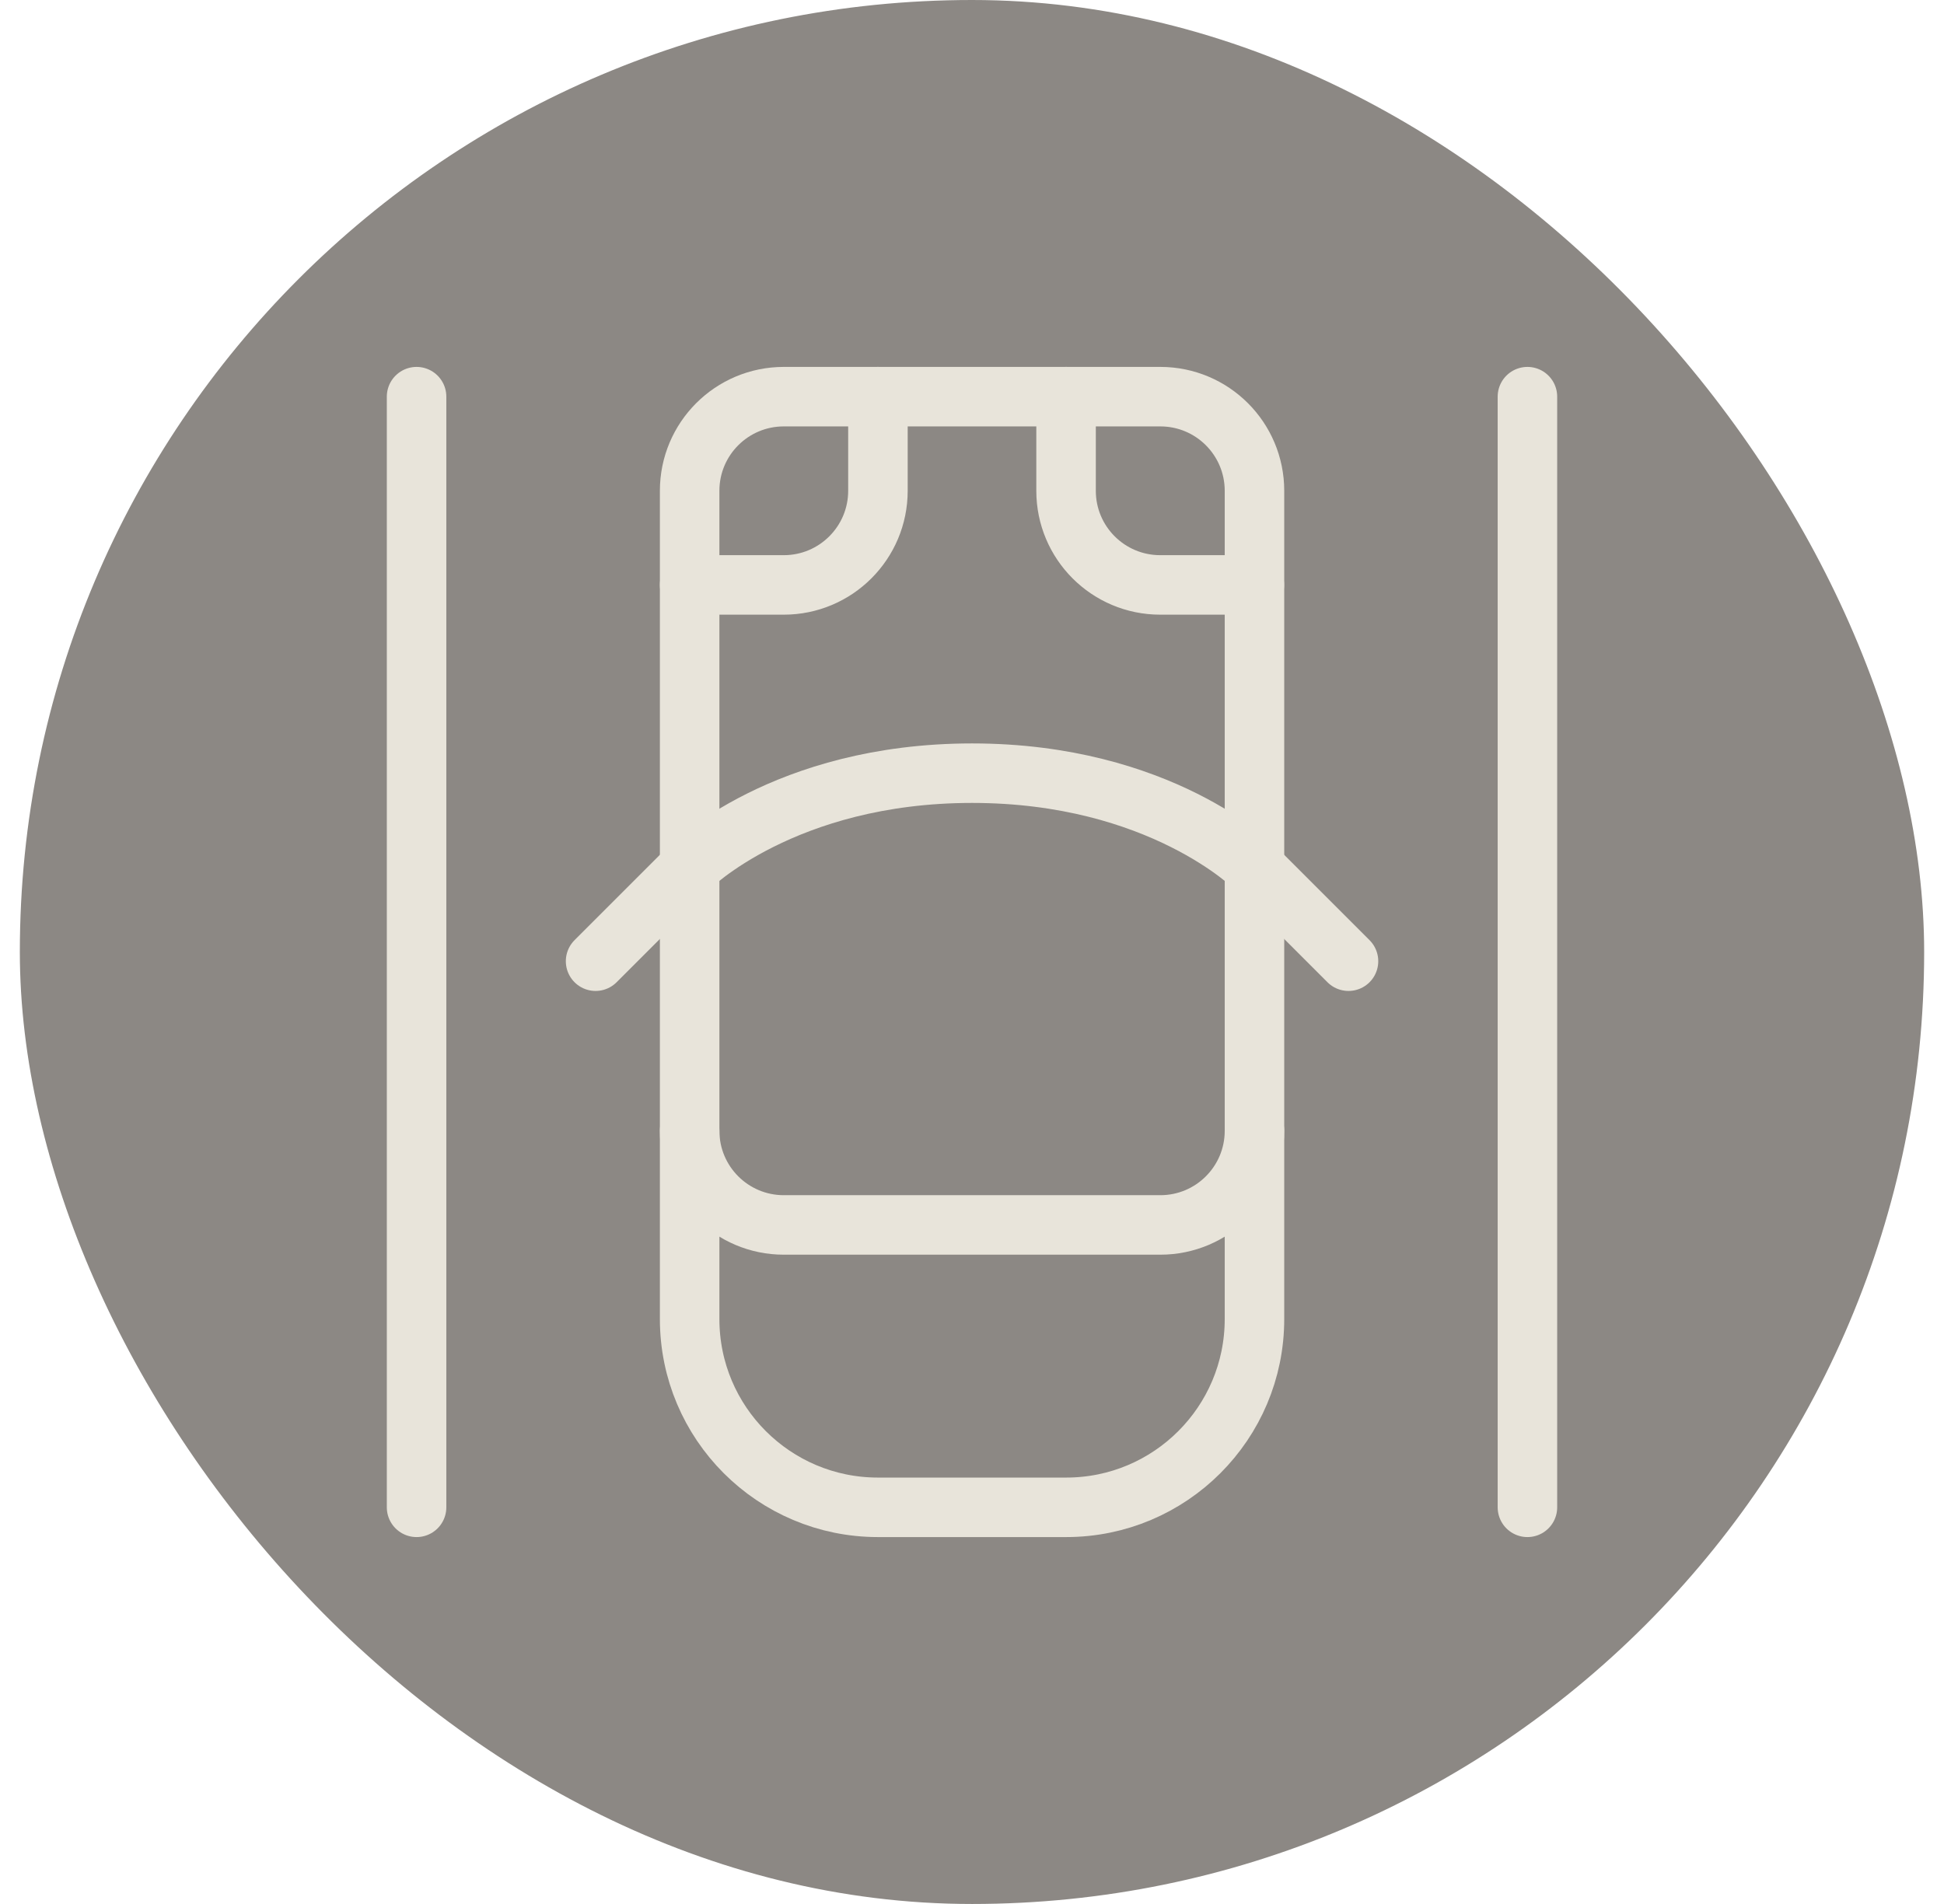 <svg xmlns="http://www.w3.org/2000/svg" width="49" height="48" viewBox="0 0 49 48" fill="none"><rect x="0.5" width="48" height="48" rx="24" fill="#8C8884"></rect><path d="M31.62 33.254C31.62 35.875 29.495 38 26.874 38H22.129C19.508 38 17.383 35.875 17.383 33.254V12.373C17.383 11.062 18.445 10 19.756 10H29.247C30.558 10 31.62 11.062 31.62 12.373V33.254Z" stroke="#E8E4DA" stroke-width="1.5" stroke-miterlimit="10" stroke-linecap="round" stroke-linejoin="round"></path><path d="M26.871 10V12.373C26.871 13.683 27.933 14.746 29.244 14.746H31.617" stroke="#E8E4DA" stroke-width="1.5" stroke-miterlimit="10" stroke-linecap="round" stroke-linejoin="round"></path><path d="M17.383 21.865C17.383 21.865 19.756 19.492 24.502 19.492C29.247 19.492 31.62 21.865 31.62 21.865" stroke="#E8E4DA" stroke-width="1.5" stroke-miterlimit="10" stroke-linecap="round" stroke-linejoin="round"></path><path d="M17.383 14.746H19.756C21.066 14.746 22.129 13.683 22.129 12.373V10" stroke="#E8E4DA" stroke-width="1.5" stroke-miterlimit="10" stroke-linecap="round" stroke-linejoin="round"></path><path d="M15.012 24.232L17.385 21.859" stroke="#E8E4DA" stroke-width="1.5" stroke-miterlimit="10" stroke-linecap="round" stroke-linejoin="round"></path><path d="M33.99 24.232L31.617 21.859" stroke="#E8E4DA" stroke-width="1.5" stroke-miterlimit="10" stroke-linecap="round" stroke-linejoin="round"></path><path d="M10.5 38V10" stroke="#E8E4DA" stroke-width="1.5" stroke-miterlimit="10" stroke-linecap="round" stroke-linejoin="round"></path><path d="M38.5 10V38" stroke="#E8E4DA" stroke-width="1.5" stroke-miterlimit="10" stroke-linecap="round" stroke-linejoin="round"></path><path d="M17.383 28.508C17.383 29.818 18.445 30.881 19.756 30.881H29.247C30.558 30.881 31.62 29.818 31.62 28.508" stroke="#E8E4DA" stroke-width="1.5" stroke-miterlimit="10" stroke-linecap="round" stroke-linejoin="round"></path></svg>